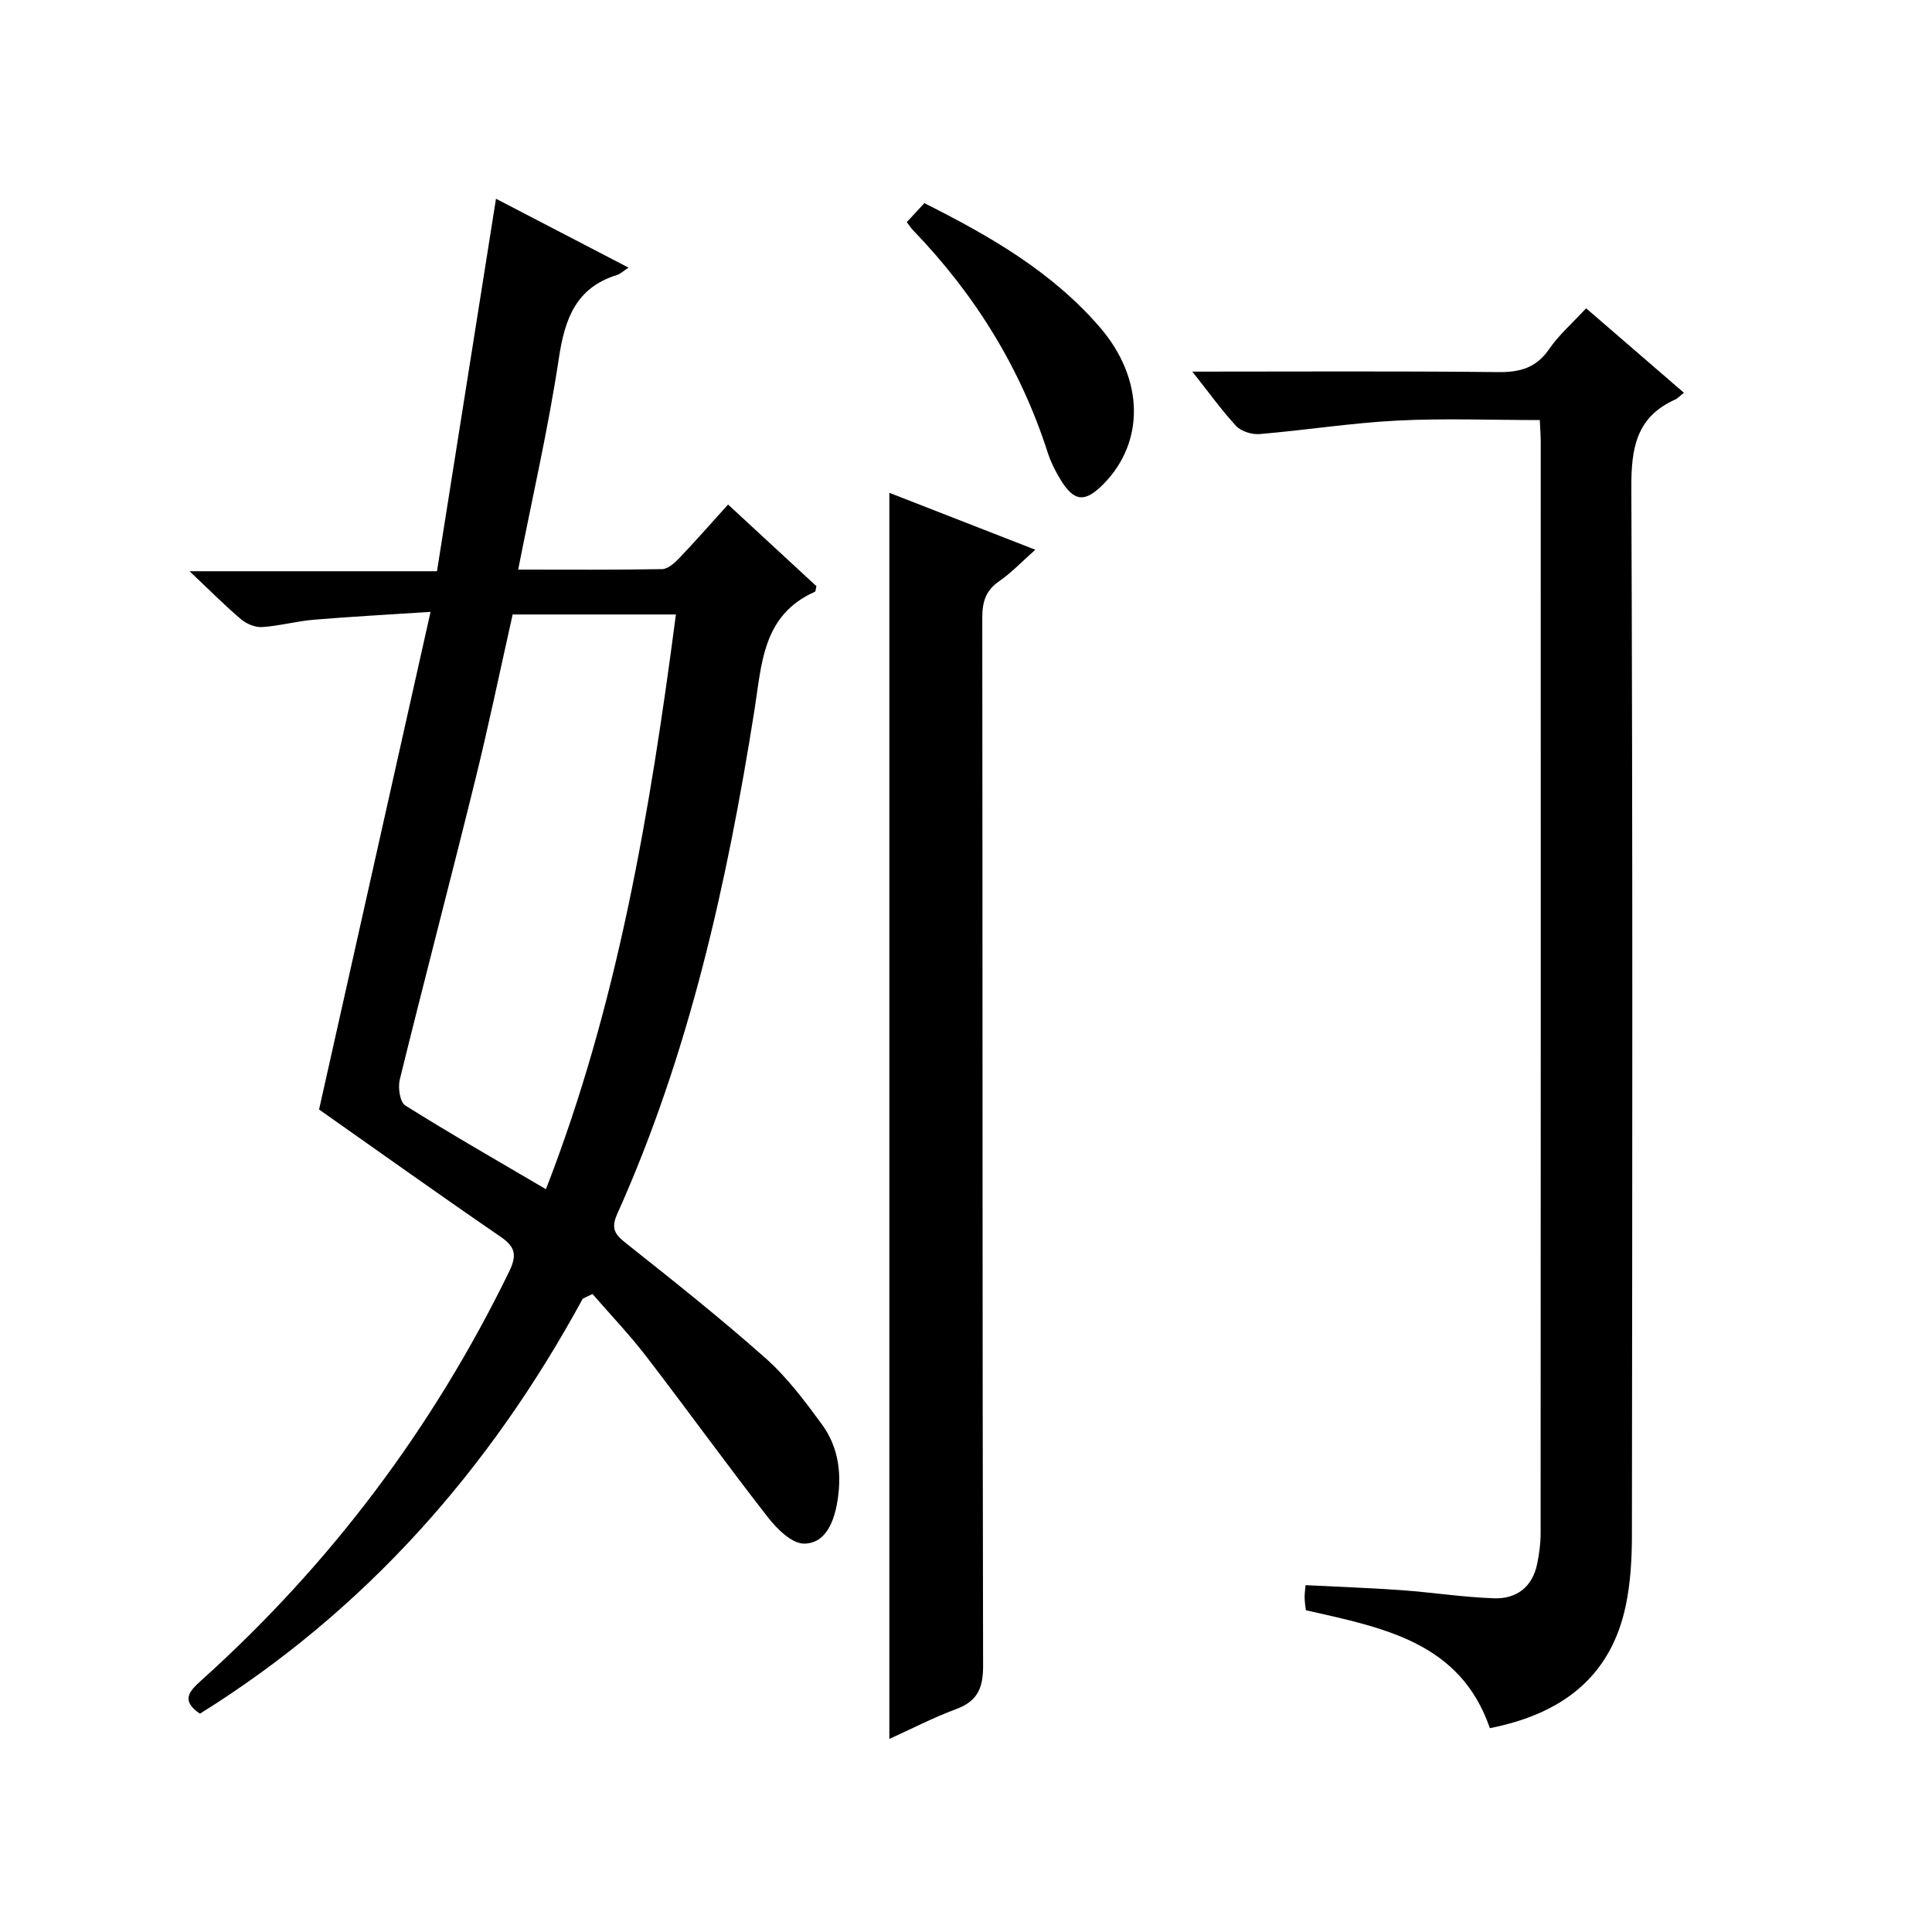 <?xml version="1.0" encoding="utf-8"?>
<svg version="1.1" id="ZDIC" xmlns="http://www.w3.org/2000/svg" xmlns:xlink="http://www.w3.org/1999/xlink" x="0px" y="0px"
	 viewBox="0 0 400 400" style="enable-background:new 0 0 400 400;" xml:space="preserve">

<g>
	
	<path d="M120.65,268.88c-19.22,35.36-45.02,64.58-79.25,85.92c-4.07-2.74-2.19-4.68,0.36-6.97c26.69-24.02,47.87-52.19,63.62-84.49
		c1.64-3.37,1.42-5.11-1.69-7.25c-12.6-8.64-25.03-17.52-37.63-26.38c7.5-33.47,15.16-67.67,23.08-103.03
		c-8.87,0.58-16.54,0.99-24.19,1.63c-3.59,0.3-7.12,1.29-10.7,1.52c-1.43,0.09-3.22-0.67-4.35-1.62c-3.3-2.79-6.35-5.88-10.65-9.94
		c17.75,0,33.88,0,51.22,0c4.09-25.82,8.12-51.22,12.22-77.12c8.88,4.62,18,9.36,27.44,14.26c-1.02,0.66-1.65,1.29-2.39,1.52
		c-8.5,2.65-10.8,9.06-12.03,17.22c-2.18,14.46-5.47,28.75-8.43,43.78c10.27,0,20.04,0.08,29.8-0.1c1.2-0.02,2.58-1.26,3.54-2.26
		c3.32-3.48,6.5-7.11,10.12-11.11c6.26,5.78,12.32,11.38,18.3,16.91c-0.16,0.57-0.16,1.08-0.34,1.16
		c-10.85,4.81-10.98,14.93-12.51,24.57c-5.67,35.77-13.48,70.99-28.4,104.24c-1.34,3-0.51,4.21,1.8,6.04
		c9.78,7.76,19.57,15.53,28.9,23.81c4.43,3.93,8.1,8.83,11.63,13.64c3.63,4.93,4.26,10.7,3.13,16.7c-0.77,4.07-2.62,8.07-6.79,8.06
		c-2.52-0.01-5.57-3.01-7.44-5.41c-8.58-11-16.75-22.33-25.25-33.39c-3.45-4.48-7.38-8.6-11.1-12.88
		C121.99,268.24,121.32,268.56,120.65,268.88z M113.03,246.21c14.89-38.27,21.58-78.31,26.91-118.99c-11.57,0-22.65,0-33.8,0
		c-2.61,11.6-4.97,23.01-7.76,34.31c-5.1,20.68-10.52,41.29-15.61,61.98c-0.41,1.66,0.03,4.67,1.13,5.36
		C93.32,234.78,102.97,240.3,113.03,246.21z"/>
	<path d="M246.86,76.94c21.96,0,42.62-0.13,63.28,0.1c4.55,0.05,7.89-0.85,10.58-4.75c2.05-2.98,4.87-5.43,7.67-8.46
		c6.74,5.82,13.34,11.52,20.25,17.49c-0.83,0.65-1.29,1.17-1.87,1.43c-8.03,3.63-9.05,10.08-9.02,18.24
		c0.3,72.32,0.2,144.64,0.12,216.97c-0.01,4.8-0.28,9.71-1.26,14.4c-3.14,15.03-13.45,22.53-28.15,25.44
		c-6.14-17.86-22.07-20.78-38.09-24.42c-0.07-0.59-0.23-1.54-0.26-2.48c-0.03-0.8,0.1-1.6,0.19-2.71
		c6.79,0.35,13.35,0.57,19.89,1.04c6.4,0.46,12.77,1.47,19.17,1.68c4.59,0.15,7.9-2.32,8.88-7.07c0.44-2.1,0.73-4.28,0.73-6.42
		c0.04-75.32,0.03-150.64,0.02-225.97c0-1.3-0.11-2.6-0.19-4.48c-10.03,0-19.83-0.39-29.58,0.11c-9.51,0.49-18.96,1.99-28.45,2.79
		c-1.59,0.13-3.8-0.56-4.85-1.68C252.9,84.93,250.32,81.29,246.86,76.94z"/>
	<path d="M184.13,360.03c0-86.07,0-171.78,0-258c9.62,3.75,19.44,7.59,30.22,11.79c-2.87,2.54-5,4.81-7.5,6.53
		c-2.82,1.94-3.49,4.35-3.48,7.61c0.08,72.31,0.01,144.63,0.17,216.94c0.01,4.64-1.18,7.32-5.6,8.96
		C193.18,355.62,188.66,357.98,184.13,360.03z"/>
	<path d="M187.74,45.99c1.22-1.32,2.32-2.51,3.64-3.93c13.49,6.77,26.38,14.16,36.33,25.69c9.17,10.63,9.38,23.73,0.74,32.48
		c-3.85,3.9-6.1,3.68-8.95-1.04c-1.02-1.69-1.94-3.51-2.55-5.39c-5.64-17.6-15.11-32.86-27.9-46.12
		C188.61,47.23,188.27,46.68,187.74,45.99z"/>
	
</g>
</svg>
